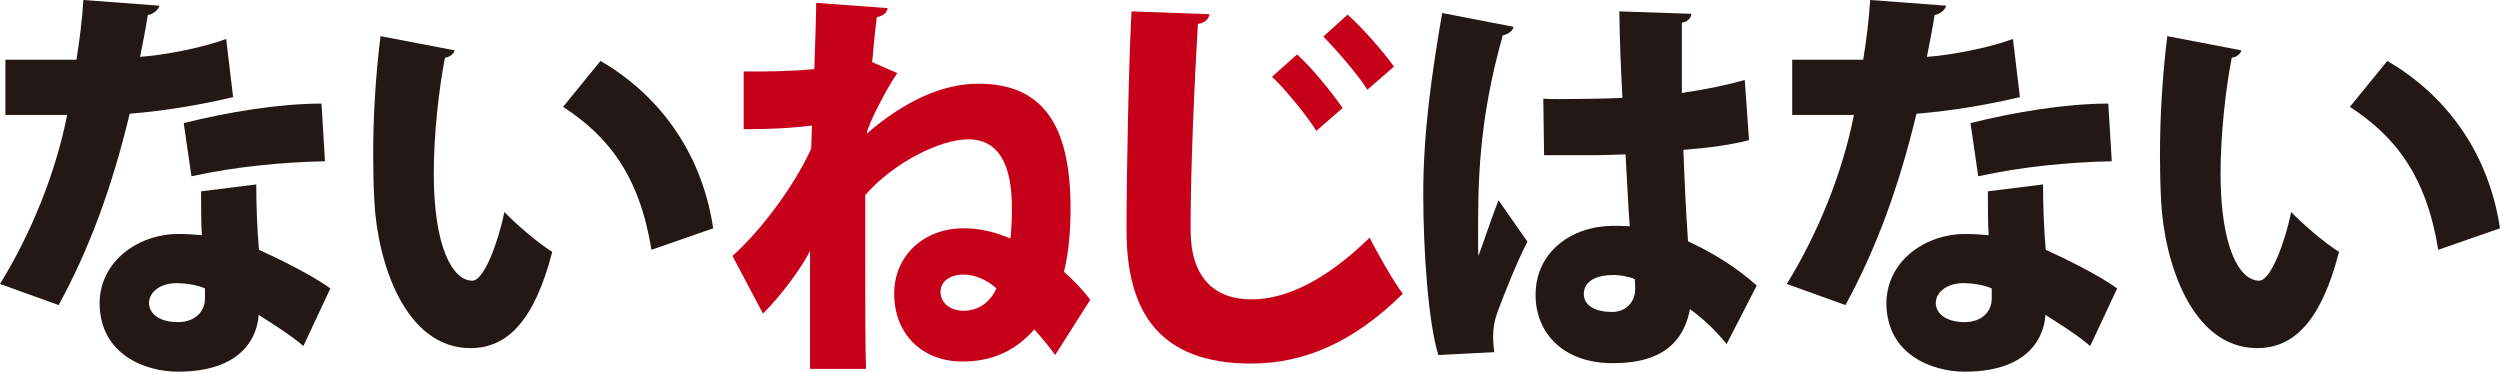 <?xml version="1.0" encoding="UTF-8"?><svg id="_レイヤー_2" xmlns="http://www.w3.org/2000/svg" viewBox="0 0 577.544 85.865"><defs><style>.cls-1{fill:#c50018;}.cls-2{fill:#231815;}</style></defs><g id="_テキスト"><g><path class="cls-2" d="m36.825,1.316c-.267.937-1.248,1.876-2.674,2.157-.446,2.91-1.338,7.413-1.784,9.665,5.261-.375,13.999-1.969,19.883-4.128l1.605,13.419c-7.401,1.784-15.871,3.191-23.895,3.847-4.012,16.704-9.185,30.968-16.406,44.199l-13.553-4.88c7.134-11.543,12.84-25.524,15.515-39.037H1.248v-12.763h16.406c.713-4.317,1.338-9.291,1.605-13.796l17.565,1.316Zm22.38,41.289c0,4.786.179,10.228.625,15.107,4.368,1.971,12.215,5.818,16.494,8.916l-6.24,13.325c-2.587-2.346-7.58-5.444-10.344-7.226-.09,2.44-1.515,13.138-18.634,13.138-7.401,0-18.101-3.847-18.101-15.952.179-9.759,9.095-15.861,18.188-15.861,1.784,0,3.568.096,5.44.283-.179-2.533-.179-6.757-.179-10.136l12.751-1.595Zm-11.859,24.023c-1.782-.845-4.814-1.22-6.509-1.22-3.833,0-6.329,2.065-6.419,4.505,0,2.627,2.497,4.503,6.688,4.503,3.743,0,6.24-2.25,6.24-5.442v-2.346Zm27.73-29.373c-9.539.189-20.685,1.22-30.85,3.472l-1.784-12.293c10.164-2.533,22.023-4.505,31.831-4.505l.802,13.325Z"/><path class="cls-2" d="m105.025,11.637c-.177.845-1.248,1.595-2.228,1.69-1.428,7.319-2.587,17.734-2.587,26.744,0,17.078,4.369,24.773,8.916,24.773,2.764,0,6.063-9.289,7.401-15.859,2.586,2.721,7.936,7.319,11.056,9.197-4.102,15.859-10.344,22.239-18.903,22.239-15.158,0-21.488-19.893-22.2-33.97-.179-3.285-.269-6.851-.269-10.604,0-8.633.536-18.205,1.694-27.496l17.119,3.285Zm45.474,46.075c-2.766-17.079-9.898-26.18-20.418-33.031l8.649-10.604c12.303,7.132,23.182,19.802,26.035,38.662l-14.266,4.973Z"/><path class="cls-1" d="m171.8,16.517c5.527,0,10.698,0,16.317-.562.088-2.159.444-12.857.444-15.296l16.496,1.22c-.179.939-.802,1.782-2.497,2.065-.446,3.472-.802,7.319-1.069,10.415l5.796,2.533c-2.587,3.662-7.045,12.482-7.045,13.983,8.56-7.413,17.386-11.541,25.769-11.541,14.712,0,21.308,9.289,21.308,28.809,0,5.348-.446,10.228-1.515,14.639,2.407,2.157,4.368,4.222,6.063,6.474l-8.114,12.763c-.982-1.407-2.764-3.66-4.814-5.912-4.102,4.692-9.452,7.413-16.584,7.413-9.452,0-15.783-6.474-15.783-15.671,0-8.82,6.865-15.109,16.05-15.109,3.745,0,7.222.845,10.788,2.346.269-2.063.358-4.409.358-7.038,0-9.853-2.943-15.859-10.077-15.859-6.419,0-17.119,5.256-23.805,12.857v16.517c0,9.101,0,18.486.177,23.646h-12.928v-27.306c-1.694,3.66-6.865,10.602-10.877,14.545l-7.045-13.325c5.973-5.256,13.999-15.578,18.188-24.774.09-1.688.09-3.472.179-5.348-2.676.375-7.757.843-15.781.843v-13.325Zm58.4,50.111c-2.138-1.972-4.992-3.191-7.578-3.191-3.478,0-5.35,1.784-5.35,4.036,0,2.346,2.051,4.316,5.35,4.316,3.745,0,6.33-2.346,7.578-5.161Z"/><path class="cls-1" d="m279.411,3.285c-.179,1.126-.982,1.971-2.676,2.252-.802,13.231-1.692,33.782-1.692,47.484,0,11.073,5.438,16.14,14.087,16.14,7.847,0,17.119-4.317,27.284-14.264,1.515,3.097,5.706,10.511,7.668,12.95-11.413,11.26-22.826,16.14-35.041,16.14-21.398,0-28.799-12.105-28.799-30.872,0-12.951.536-39.32,1.159-50.486l18.011.656Zm20.239,9.291c3.566,3.191,8.114,8.914,10.521,12.386l-6.063,5.256c-2.051-3.285-7.222-9.666-10.254-12.482l5.796-5.161Zm11.682-9.197c3.656,3.285,8.291,8.633,10.698,12.011l-6.152,5.35c-1.961-3.285-7.222-9.291-10.165-12.295l5.619-5.067Z"/><path class="cls-2" d="m332.276,82.018c-2.32-7.509-3.478-24.117-3.478-37.161,0-14.358,1.961-27.776,4.368-41.853l16.496,3.191c-.179,1.031-1.426,1.782-2.497,1.969-5.706,20.27-5.706,34.253-5.706,47.203,0,1.595,0,2.908.089,3.753.982-2.629,3.389-9.759,4.637-12.857l6.686,9.572c-2.051,3.847-4.994,11.073-6.955,16.329-.623,1.782-.98,3.47-.98,5.629,0,1.033.088,2.252.267,3.566l-12.928.658Zm24.251-59.215c1.248.094,2.497.094,3.745.094,3.299,0,10.521-.094,14.533-.281-.356-6.945-.623-13.044-.713-19.987l16.673.562c-.177.939-.713,1.784-2.228,2.065v16.233c5.617-.843,10.521-1.876,14.533-3.002l.982,13.887c-3.835,1.033-9.185,1.784-15.158,2.252.267,7.509.623,14.922,1.069,21.115,5.886,2.721,11.413,6.193,15.871,10.228l-6.955,13.515c-2.407-3.004-5.35-5.818-8.47-8.071-2.14,11.447-11.948,12.48-17.922,12.48-11.234,0-17.742-6.849-17.742-15.765,0-10.04,8.47-15.952,17.922-15.952,1.248,0,2.495,0,3.833.094-.356-4.505-.623-10.885-.98-16.61-2.497.094-5.263.187-6.955.187h-11.859l-.179-13.044Zm21.131,41.666c-1.336-.562-3.387-.939-4.904-.939-3.833,0-6.865,1.314-6.865,4.411,0,2.814,2.943,4.128,6.509,4.128,3.389,0,5.44-2.533,5.35-5.348,0-.562,0-1.407-.089-2.252Z"/><path class="cls-2" d="m449.604,1.316c-.267.937-1.248,1.876-2.674,2.157-.446,2.91-1.338,7.413-1.784,9.665,5.26-.375,13.999-1.969,19.883-4.128l1.605,13.419c-7.401,1.784-15.871,3.191-23.895,3.847-4.012,16.704-9.185,30.968-16.406,44.199l-13.553-4.88c7.134-11.543,12.84-25.524,15.514-39.037h-14.266v-12.763h16.406c.713-4.317,1.338-9.291,1.605-13.796l17.565,1.316Zm22.38,41.289c0,4.786.179,10.228.625,15.107,4.369,1.971,12.215,5.818,16.494,8.916l-6.24,13.325c-2.586-2.346-7.58-5.444-10.343-7.226-.09,2.44-1.515,13.138-18.635,13.138-7.401,0-18.101-3.847-18.101-15.952.179-9.759,9.095-15.861,18.188-15.861,1.784,0,3.568.096,5.44.283-.179-2.533-.179-6.757-.179-10.136l12.751-1.595Zm-11.859,24.023c-1.782-.845-4.814-1.22-6.509-1.22-3.833,0-6.329,2.065-6.419,4.505,0,2.627,2.497,4.503,6.688,4.503,3.743,0,6.24-2.25,6.24-5.442v-2.346Zm27.73-29.373c-9.539.189-20.685,1.22-30.85,3.472l-1.784-12.293c10.165-2.533,22.023-4.505,31.831-4.505l.802,13.325Z"/><path class="cls-2" d="m517.804,11.637c-.177.845-1.248,1.595-2.228,1.69-1.428,7.319-2.587,17.734-2.587,26.744,0,17.078,4.368,24.773,8.916,24.773,2.764,0,6.063-9.289,7.401-15.859,2.587,2.721,7.937,7.319,11.057,9.197-4.102,15.859-10.344,22.239-18.903,22.239-15.158,0-21.488-19.893-22.2-33.97-.179-3.285-.269-6.851-.269-10.604,0-8.633.536-18.205,1.694-27.496l17.119,3.285Zm45.474,46.075c-2.766-17.079-9.898-26.18-20.418-33.031l8.649-10.604c12.303,7.132,23.182,19.802,26.035,38.662l-14.266,4.973Z"/></g></g></svg>